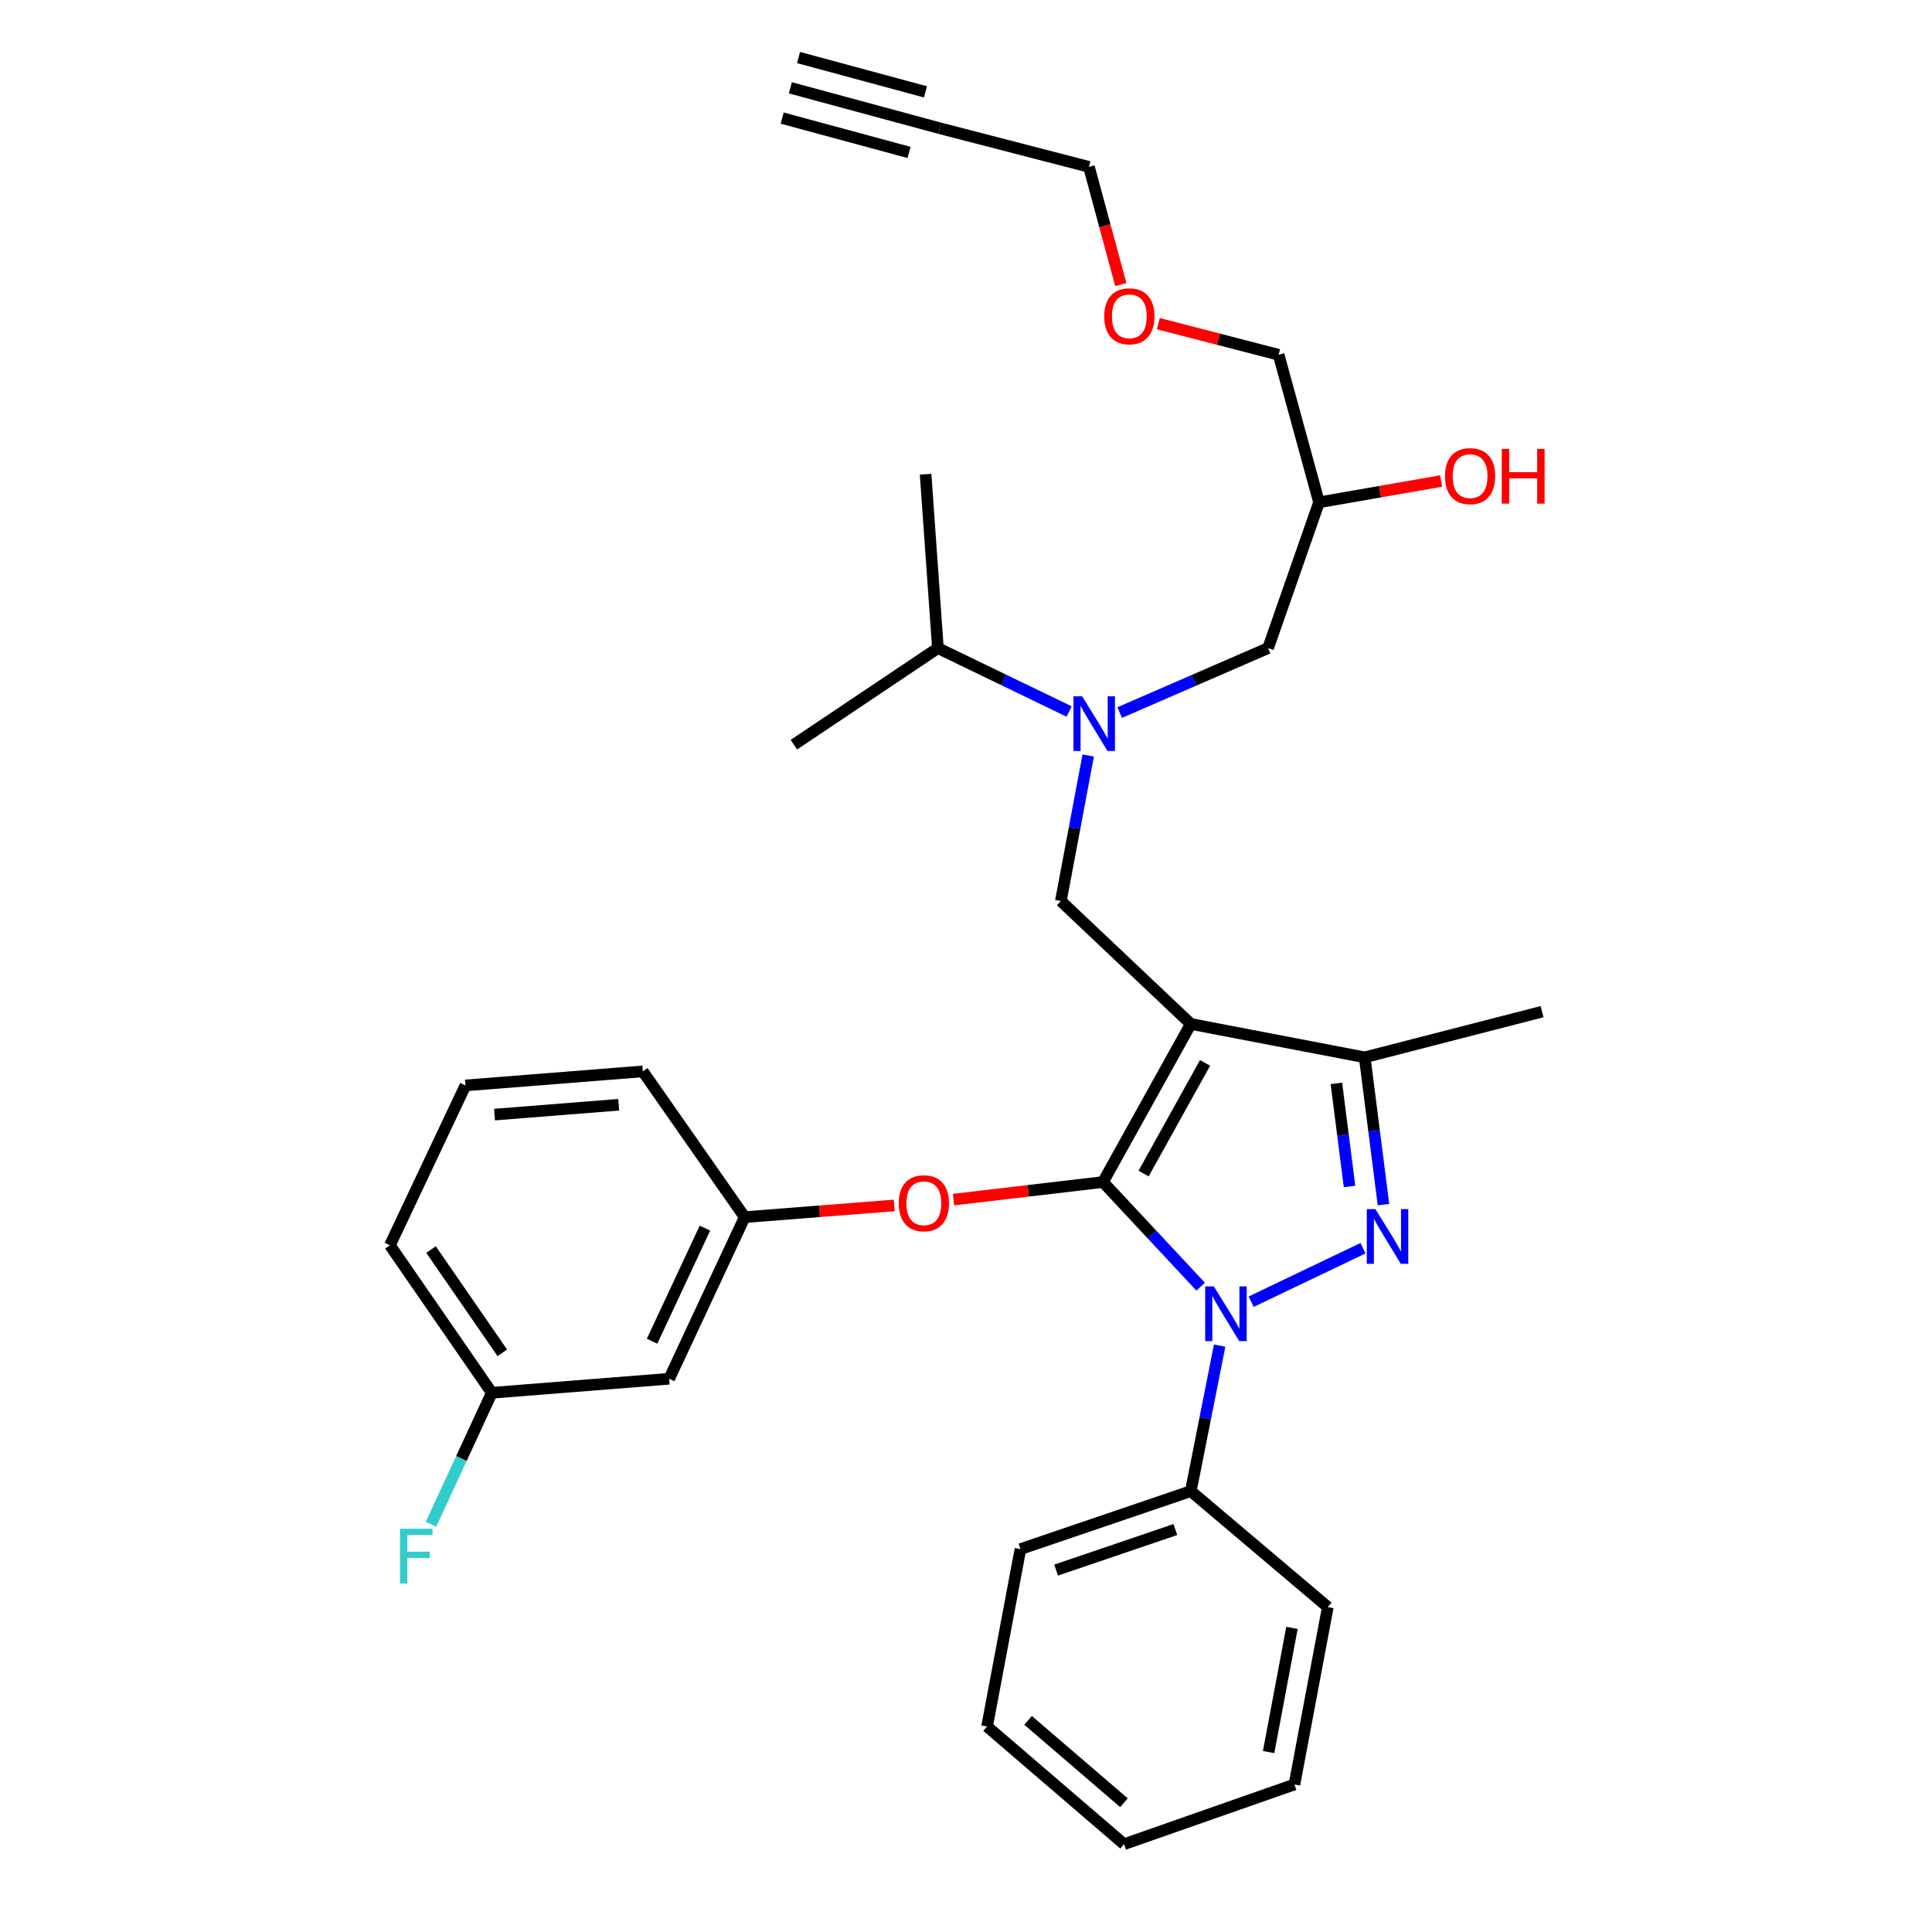 <?xml version='1.0' encoding='iso-8859-1'?>
<svg version='1.1' baseProfile='full'
              xmlns='http://www.w3.org/2000/svg'
                      xmlns:rdkit='http://www.rdkit.org/xml'
                      xmlns:xlink='http://www.w3.org/1999/xlink'
                  xml:space='preserve'
width='1000px' height='1000px' viewBox='0 0 1000 1000'>
<!-- END OF HEADER -->
<rect style='opacity:1.0;fill:#FFFFFF;stroke:none' width='1000' height='1000' x='0' y='0'> </rect>
<path class='bond-0' d='M 553.375,368.273 L 519.416,351.866' style='fill:none;fill-rule:evenodd;stroke:#0000FF;stroke-width:6px;stroke-linecap:butt;stroke-linejoin:miter;stroke-opacity:1' />
<path class='bond-0' d='M 519.416,351.866 L 485.457,335.458' style='fill:none;fill-rule:evenodd;stroke:#000000;stroke-width:6px;stroke-linecap:butt;stroke-linejoin:miter;stroke-opacity:1' />
<path class='bond-1' d='M 579.555,368.818 L 617.957,352.138' style='fill:none;fill-rule:evenodd;stroke:#0000FF;stroke-width:6px;stroke-linecap:butt;stroke-linejoin:miter;stroke-opacity:1' />
<path class='bond-1' d='M 617.957,352.138 L 656.36,335.458' style='fill:none;fill-rule:evenodd;stroke:#000000;stroke-width:6px;stroke-linecap:butt;stroke-linejoin:miter;stroke-opacity:1' />
<path class='bond-2' d='M 563.26,391.044 L 556.177,428.706' style='fill:none;fill-rule:evenodd;stroke:#0000FF;stroke-width:6px;stroke-linecap:butt;stroke-linejoin:miter;stroke-opacity:1' />
<path class='bond-2' d='M 556.177,428.706 L 549.095,466.368' style='fill:none;fill-rule:evenodd;stroke:#000000;stroke-width:6px;stroke-linecap:butt;stroke-linejoin:miter;stroke-opacity:1' />
<path class='bond-3' d='M 656.36,335.458 L 682.729,260.003' style='fill:none;fill-rule:evenodd;stroke:#000000;stroke-width:6px;stroke-linecap:butt;stroke-linejoin:miter;stroke-opacity:1' />
<path class='bond-4' d='M 682.729,260.003 L 714.327,254.489' style='fill:none;fill-rule:evenodd;stroke:#000000;stroke-width:6px;stroke-linecap:butt;stroke-linejoin:miter;stroke-opacity:1' />
<path class='bond-4' d='M 714.327,254.489 L 745.925,248.976' style='fill:none;fill-rule:evenodd;stroke:#FF0000;stroke-width:6px;stroke-linecap:butt;stroke-linejoin:miter;stroke-opacity:1' />
<path class='bond-5' d='M 682.729,260.003 L 661.818,183.636' style='fill:none;fill-rule:evenodd;stroke:#000000;stroke-width:6px;stroke-linecap:butt;stroke-linejoin:miter;stroke-opacity:1' />
<path class='bond-6' d='M 661.818,183.636 L 630.681,175.576' style='fill:none;fill-rule:evenodd;stroke:#000000;stroke-width:6px;stroke-linecap:butt;stroke-linejoin:miter;stroke-opacity:1' />
<path class='bond-6' d='M 630.681,175.576 L 599.544,167.517' style='fill:none;fill-rule:evenodd;stroke:#FF0000;stroke-width:6px;stroke-linecap:butt;stroke-linejoin:miter;stroke-opacity:1' />
<path class='bond-7' d='M 580.132,147.314 L 571.885,116.841' style='fill:none;fill-rule:evenodd;stroke:#FF0000;stroke-width:6px;stroke-linecap:butt;stroke-linejoin:miter;stroke-opacity:1' />
<path class='bond-7' d='M 571.885,116.841 L 563.637,86.367' style='fill:none;fill-rule:evenodd;stroke:#000000;stroke-width:6px;stroke-linecap:butt;stroke-linejoin:miter;stroke-opacity:1' />
<path class='bond-8' d='M 563.637,86.367 L 486.36,66.366' style='fill:none;fill-rule:evenodd;stroke:#000000;stroke-width:6px;stroke-linecap:butt;stroke-linejoin:miter;stroke-opacity:1' />
<path class='bond-9' d='M 549.095,466.368 L 616.359,529.996' style='fill:none;fill-rule:evenodd;stroke:#000000;stroke-width:6px;stroke-linecap:butt;stroke-linejoin:miter;stroke-opacity:1' />
<path class='bond-10' d='M 621.474,665.992 L 596.191,638.907' style='fill:none;fill-rule:evenodd;stroke:#0000FF;stroke-width:6px;stroke-linecap:butt;stroke-linejoin:miter;stroke-opacity:1' />
<path class='bond-10' d='M 596.191,638.907 L 570.909,611.821' style='fill:none;fill-rule:evenodd;stroke:#000000;stroke-width:6px;stroke-linecap:butt;stroke-linejoin:miter;stroke-opacity:1' />
<path class='bond-11' d='M 647.603,673.752 L 705.488,646.074' style='fill:none;fill-rule:evenodd;stroke:#0000FF;stroke-width:6px;stroke-linecap:butt;stroke-linejoin:miter;stroke-opacity:1' />
<path class='bond-12' d='M 631.278,696.496 L 623.818,734.156' style='fill:none;fill-rule:evenodd;stroke:#0000FF;stroke-width:6px;stroke-linecap:butt;stroke-linejoin:miter;stroke-opacity:1' />
<path class='bond-12' d='M 623.818,734.156 L 616.359,771.816' style='fill:none;fill-rule:evenodd;stroke:#000000;stroke-width:6px;stroke-linecap:butt;stroke-linejoin:miter;stroke-opacity:1' />
<path class='bond-13' d='M 570.909,611.821 L 532.214,616.372' style='fill:none;fill-rule:evenodd;stroke:#000000;stroke-width:6px;stroke-linecap:butt;stroke-linejoin:miter;stroke-opacity:1' />
<path class='bond-13' d='M 532.214,616.372 L 493.52,620.924' style='fill:none;fill-rule:evenodd;stroke:#FF0000;stroke-width:6px;stroke-linecap:butt;stroke-linejoin:miter;stroke-opacity:1' />
<path class='bond-14' d='M 570.909,611.821 L 616.359,529.996' style='fill:none;fill-rule:evenodd;stroke:#000000;stroke-width:6px;stroke-linecap:butt;stroke-linejoin:miter;stroke-opacity:1' />
<path class='bond-14' d='M 591.922,607.432 L 623.737,550.155' style='fill:none;fill-rule:evenodd;stroke:#000000;stroke-width:6px;stroke-linecap:butt;stroke-linejoin:miter;stroke-opacity:1' />
<path class='bond-15' d='M 616.359,529.996 L 706.366,547.272' style='fill:none;fill-rule:evenodd;stroke:#000000;stroke-width:6px;stroke-linecap:butt;stroke-linejoin:miter;stroke-opacity:1' />
<path class='bond-16' d='M 706.366,547.272 L 798.177,523.636' style='fill:none;fill-rule:evenodd;stroke:#000000;stroke-width:6px;stroke-linecap:butt;stroke-linejoin:miter;stroke-opacity:1' />
<path class='bond-17' d='M 706.366,547.272 L 711.223,585.39' style='fill:none;fill-rule:evenodd;stroke:#000000;stroke-width:6px;stroke-linecap:butt;stroke-linejoin:miter;stroke-opacity:1' />
<path class='bond-17' d='M 711.223,585.39 L 716.081,623.507' style='fill:none;fill-rule:evenodd;stroke:#0000FF;stroke-width:6px;stroke-linecap:butt;stroke-linejoin:miter;stroke-opacity:1' />
<path class='bond-17' d='M 691.715,560.76 L 695.115,587.442' style='fill:none;fill-rule:evenodd;stroke:#000000;stroke-width:6px;stroke-linecap:butt;stroke-linejoin:miter;stroke-opacity:1' />
<path class='bond-17' d='M 695.115,587.442 L 698.516,614.125' style='fill:none;fill-rule:evenodd;stroke:#0000FF;stroke-width:6px;stroke-linecap:butt;stroke-linejoin:miter;stroke-opacity:1' />
<path class='bond-18' d='M 485.457,335.458 L 410.913,385.455' style='fill:none;fill-rule:evenodd;stroke:#000000;stroke-width:6px;stroke-linecap:butt;stroke-linejoin:miter;stroke-opacity:1' />
<path class='bond-19' d='M 485.457,335.458 L 479.088,245.46' style='fill:none;fill-rule:evenodd;stroke:#000000;stroke-width:6px;stroke-linecap:butt;stroke-linejoin:miter;stroke-opacity:1' />
<path class='bond-20' d='M 462.861,623.929 L 424.158,626.964' style='fill:none;fill-rule:evenodd;stroke:#FF0000;stroke-width:6px;stroke-linecap:butt;stroke-linejoin:miter;stroke-opacity:1' />
<path class='bond-20' d='M 424.158,626.964 L 385.455,629.999' style='fill:none;fill-rule:evenodd;stroke:#000000;stroke-width:6px;stroke-linecap:butt;stroke-linejoin:miter;stroke-opacity:1' />
<path class='bond-21' d='M 254.545,720.908 L 201.823,644.542' style='fill:none;fill-rule:evenodd;stroke:#000000;stroke-width:6px;stroke-linecap:butt;stroke-linejoin:miter;stroke-opacity:1' />
<path class='bond-21' d='M 260,700.227 L 223.095,646.771' style='fill:none;fill-rule:evenodd;stroke:#000000;stroke-width:6px;stroke-linecap:butt;stroke-linejoin:miter;stroke-opacity:1' />
<path class='bond-22' d='M 254.545,720.908 L 346.365,713.637' style='fill:none;fill-rule:evenodd;stroke:#000000;stroke-width:6px;stroke-linecap:butt;stroke-linejoin:miter;stroke-opacity:1' />
<path class='bond-23' d='M 254.545,720.908 L 238.811,754.938' style='fill:none;fill-rule:evenodd;stroke:#000000;stroke-width:6px;stroke-linecap:butt;stroke-linejoin:miter;stroke-opacity:1' />
<path class='bond-23' d='M 238.811,754.938 L 223.078,788.968' style='fill:none;fill-rule:evenodd;stroke:#33CCCC;stroke-width:6px;stroke-linecap:butt;stroke-linejoin:miter;stroke-opacity:1' />
<path class='bond-24' d='M 201.823,644.542 L 240.913,561.815' style='fill:none;fill-rule:evenodd;stroke:#000000;stroke-width:6px;stroke-linecap:butt;stroke-linejoin:miter;stroke-opacity:1' />
<path class='bond-25' d='M 240.913,561.815 L 332.724,554.544' style='fill:none;fill-rule:evenodd;stroke:#000000;stroke-width:6px;stroke-linecap:butt;stroke-linejoin:miter;stroke-opacity:1' />
<path class='bond-25' d='M 255.967,576.912 L 320.235,571.822' style='fill:none;fill-rule:evenodd;stroke:#000000;stroke-width:6px;stroke-linecap:butt;stroke-linejoin:miter;stroke-opacity:1' />
<path class='bond-26' d='M 616.359,771.816 L 528.183,801.812' style='fill:none;fill-rule:evenodd;stroke:#000000;stroke-width:6px;stroke-linecap:butt;stroke-linejoin:miter;stroke-opacity:1' />
<path class='bond-26' d='M 608.362,791.689 L 546.639,812.686' style='fill:none;fill-rule:evenodd;stroke:#000000;stroke-width:6px;stroke-linecap:butt;stroke-linejoin:miter;stroke-opacity:1' />
<path class='bond-27' d='M 616.359,771.816 L 687.276,831.818' style='fill:none;fill-rule:evenodd;stroke:#000000;stroke-width:6px;stroke-linecap:butt;stroke-linejoin:miter;stroke-opacity:1' />
<path class='bond-28' d='M 528.183,801.812 L 510.907,893.633' style='fill:none;fill-rule:evenodd;stroke:#000000;stroke-width:6px;stroke-linecap:butt;stroke-linejoin:miter;stroke-opacity:1' />
<path class='bond-29' d='M 510.907,893.633 L 581.815,954.545' style='fill:none;fill-rule:evenodd;stroke:#000000;stroke-width:6px;stroke-linecap:butt;stroke-linejoin:miter;stroke-opacity:1' />
<path class='bond-29' d='M 532.125,890.452 L 581.761,933.091' style='fill:none;fill-rule:evenodd;stroke:#000000;stroke-width:6px;stroke-linecap:butt;stroke-linejoin:miter;stroke-opacity:1' />
<path class='bond-30' d='M 581.815,954.545 L 670,923.638' style='fill:none;fill-rule:evenodd;stroke:#000000;stroke-width:6px;stroke-linecap:butt;stroke-linejoin:miter;stroke-opacity:1' />
<path class='bond-31' d='M 670,923.638 L 687.276,831.818' style='fill:none;fill-rule:evenodd;stroke:#000000;stroke-width:6px;stroke-linecap:butt;stroke-linejoin:miter;stroke-opacity:1' />
<path class='bond-31' d='M 656.633,906.862 L 668.726,842.588' style='fill:none;fill-rule:evenodd;stroke:#000000;stroke-width:6px;stroke-linecap:butt;stroke-linejoin:miter;stroke-opacity:1' />
<path class='bond-32' d='M 332.724,554.544 L 385.455,629.999' style='fill:none;fill-rule:evenodd;stroke:#000000;stroke-width:6px;stroke-linecap:butt;stroke-linejoin:miter;stroke-opacity:1' />
<path class='bond-33' d='M 385.455,629.999 L 346.365,713.637' style='fill:none;fill-rule:evenodd;stroke:#000000;stroke-width:6px;stroke-linecap:butt;stroke-linejoin:miter;stroke-opacity:1' />
<path class='bond-33' d='M 364.88,635.669 L 337.517,694.216' style='fill:none;fill-rule:evenodd;stroke:#000000;stroke-width:6px;stroke-linecap:butt;stroke-linejoin:miter;stroke-opacity:1' />
<path class='bond-34' d='M 486.36,66.366 L 409.091,45.455' style='fill:none;fill-rule:evenodd;stroke:#000000;stroke-width:6px;stroke-linecap:butt;stroke-linejoin:miter;stroke-opacity:1' />
<path class='bond-34' d='M 479.011,47.555 L 413.333,29.78' style='fill:none;fill-rule:evenodd;stroke:#000000;stroke-width:6px;stroke-linecap:butt;stroke-linejoin:miter;stroke-opacity:1' />
<path class='bond-34' d='M 470.527,78.904 L 404.849,61.129' style='fill:none;fill-rule:evenodd;stroke:#000000;stroke-width:6px;stroke-linecap:butt;stroke-linejoin:miter;stroke-opacity:1' />
<path  class='atom-0' d='M 560.102 360.388
L 569.382 375.388
Q 570.302 376.868, 571.782 379.548
Q 573.262 382.228, 573.342 382.388
L 573.342 360.388
L 577.102 360.388
L 577.102 388.708
L 573.222 388.708
L 563.262 372.308
Q 562.102 370.388, 560.862 368.188
Q 559.662 365.988, 559.302 365.308
L 559.302 388.708
L 555.622 388.708
L 555.622 360.388
L 560.102 360.388
' fill='#0000FF'/>
<path  class='atom-4' d='M 747.909 246.442
Q 747.909 239.642, 751.269 235.842
Q 754.629 232.042, 760.909 232.042
Q 767.189 232.042, 770.549 235.842
Q 773.909 239.642, 773.909 246.442
Q 773.909 253.322, 770.509 257.242
Q 767.109 261.122, 760.909 261.122
Q 754.669 261.122, 751.269 257.242
Q 747.909 253.362, 747.909 246.442
M 760.909 257.922
Q 765.229 257.922, 767.549 255.042
Q 769.909 252.122, 769.909 246.442
Q 769.909 240.882, 767.549 238.082
Q 765.229 235.242, 760.909 235.242
Q 756.589 235.242, 754.229 238.042
Q 751.909 240.842, 751.909 246.442
Q 751.909 252.162, 754.229 255.042
Q 756.589 257.922, 760.909 257.922
' fill='#FF0000'/>
<path  class='atom-4' d='M 777.309 232.362
L 781.149 232.362
L 781.149 244.402
L 795.629 244.402
L 795.629 232.362
L 799.469 232.362
L 799.469 260.682
L 795.629 260.682
L 795.629 247.602
L 781.149 247.602
L 781.149 260.682
L 777.309 260.682
L 777.309 232.362
' fill='#FF0000'/>
<path  class='atom-5' d='M 571.549 163.715
Q 571.549 156.915, 574.909 153.115
Q 578.269 149.315, 584.549 149.315
Q 590.829 149.315, 594.189 153.115
Q 597.549 156.915, 597.549 163.715
Q 597.549 170.595, 594.149 174.515
Q 590.749 178.395, 584.549 178.395
Q 578.309 178.395, 574.909 174.515
Q 571.549 170.635, 571.549 163.715
M 584.549 175.195
Q 588.869 175.195, 591.189 172.315
Q 593.549 169.395, 593.549 163.715
Q 593.549 158.155, 591.189 155.355
Q 588.869 152.515, 584.549 152.515
Q 580.229 152.515, 577.869 155.315
Q 575.549 158.115, 575.549 163.715
Q 575.549 169.435, 577.869 172.315
Q 580.229 175.195, 584.549 175.195
' fill='#FF0000'/>
<path  class='atom-8' d='M 628.286 665.836
L 637.566 680.836
Q 638.486 682.316, 639.966 684.996
Q 641.446 687.676, 641.526 687.836
L 641.526 665.836
L 645.286 665.836
L 645.286 694.156
L 641.406 694.156
L 631.446 677.756
Q 630.286 675.836, 629.046 673.636
Q 627.846 671.436, 627.486 670.756
L 627.486 694.156
L 623.806 694.156
L 623.806 665.836
L 628.286 665.836
' fill='#0000FF'/>
<path  class='atom-12' d='M 711.924 625.844
L 721.204 640.844
Q 722.124 642.324, 723.604 645.004
Q 725.084 647.684, 725.164 647.844
L 725.164 625.844
L 728.924 625.844
L 728.924 654.164
L 725.044 654.164
L 715.084 637.764
Q 713.924 635.844, 712.684 633.644
Q 711.484 631.444, 711.124 630.764
L 711.124 654.164
L 707.444 654.164
L 707.444 625.844
L 711.924 625.844
' fill='#0000FF'/>
<path  class='atom-16' d='M 465.186 622.808
Q 465.186 616.008, 468.546 612.208
Q 471.906 608.408, 478.186 608.408
Q 484.466 608.408, 487.826 612.208
Q 491.186 616.008, 491.186 622.808
Q 491.186 629.688, 487.786 633.608
Q 484.386 637.488, 478.186 637.488
Q 471.946 637.488, 468.546 633.608
Q 465.186 629.728, 465.186 622.808
M 478.186 634.288
Q 482.506 634.288, 484.826 631.408
Q 487.186 628.488, 487.186 622.808
Q 487.186 617.248, 484.826 614.448
Q 482.506 611.608, 478.186 611.608
Q 473.866 611.608, 471.506 614.408
Q 469.186 617.208, 469.186 622.808
Q 469.186 628.528, 471.506 631.408
Q 473.866 634.288, 478.186 634.288
' fill='#FF0000'/>
<path  class='atom-30' d='M 207.035 791.297
L 223.875 791.297
L 223.875 794.537
L 210.835 794.537
L 210.835 803.137
L 222.435 803.137
L 222.435 806.417
L 210.835 806.417
L 210.835 819.617
L 207.035 819.617
L 207.035 791.297
' fill='#33CCCC'/>
</svg>
